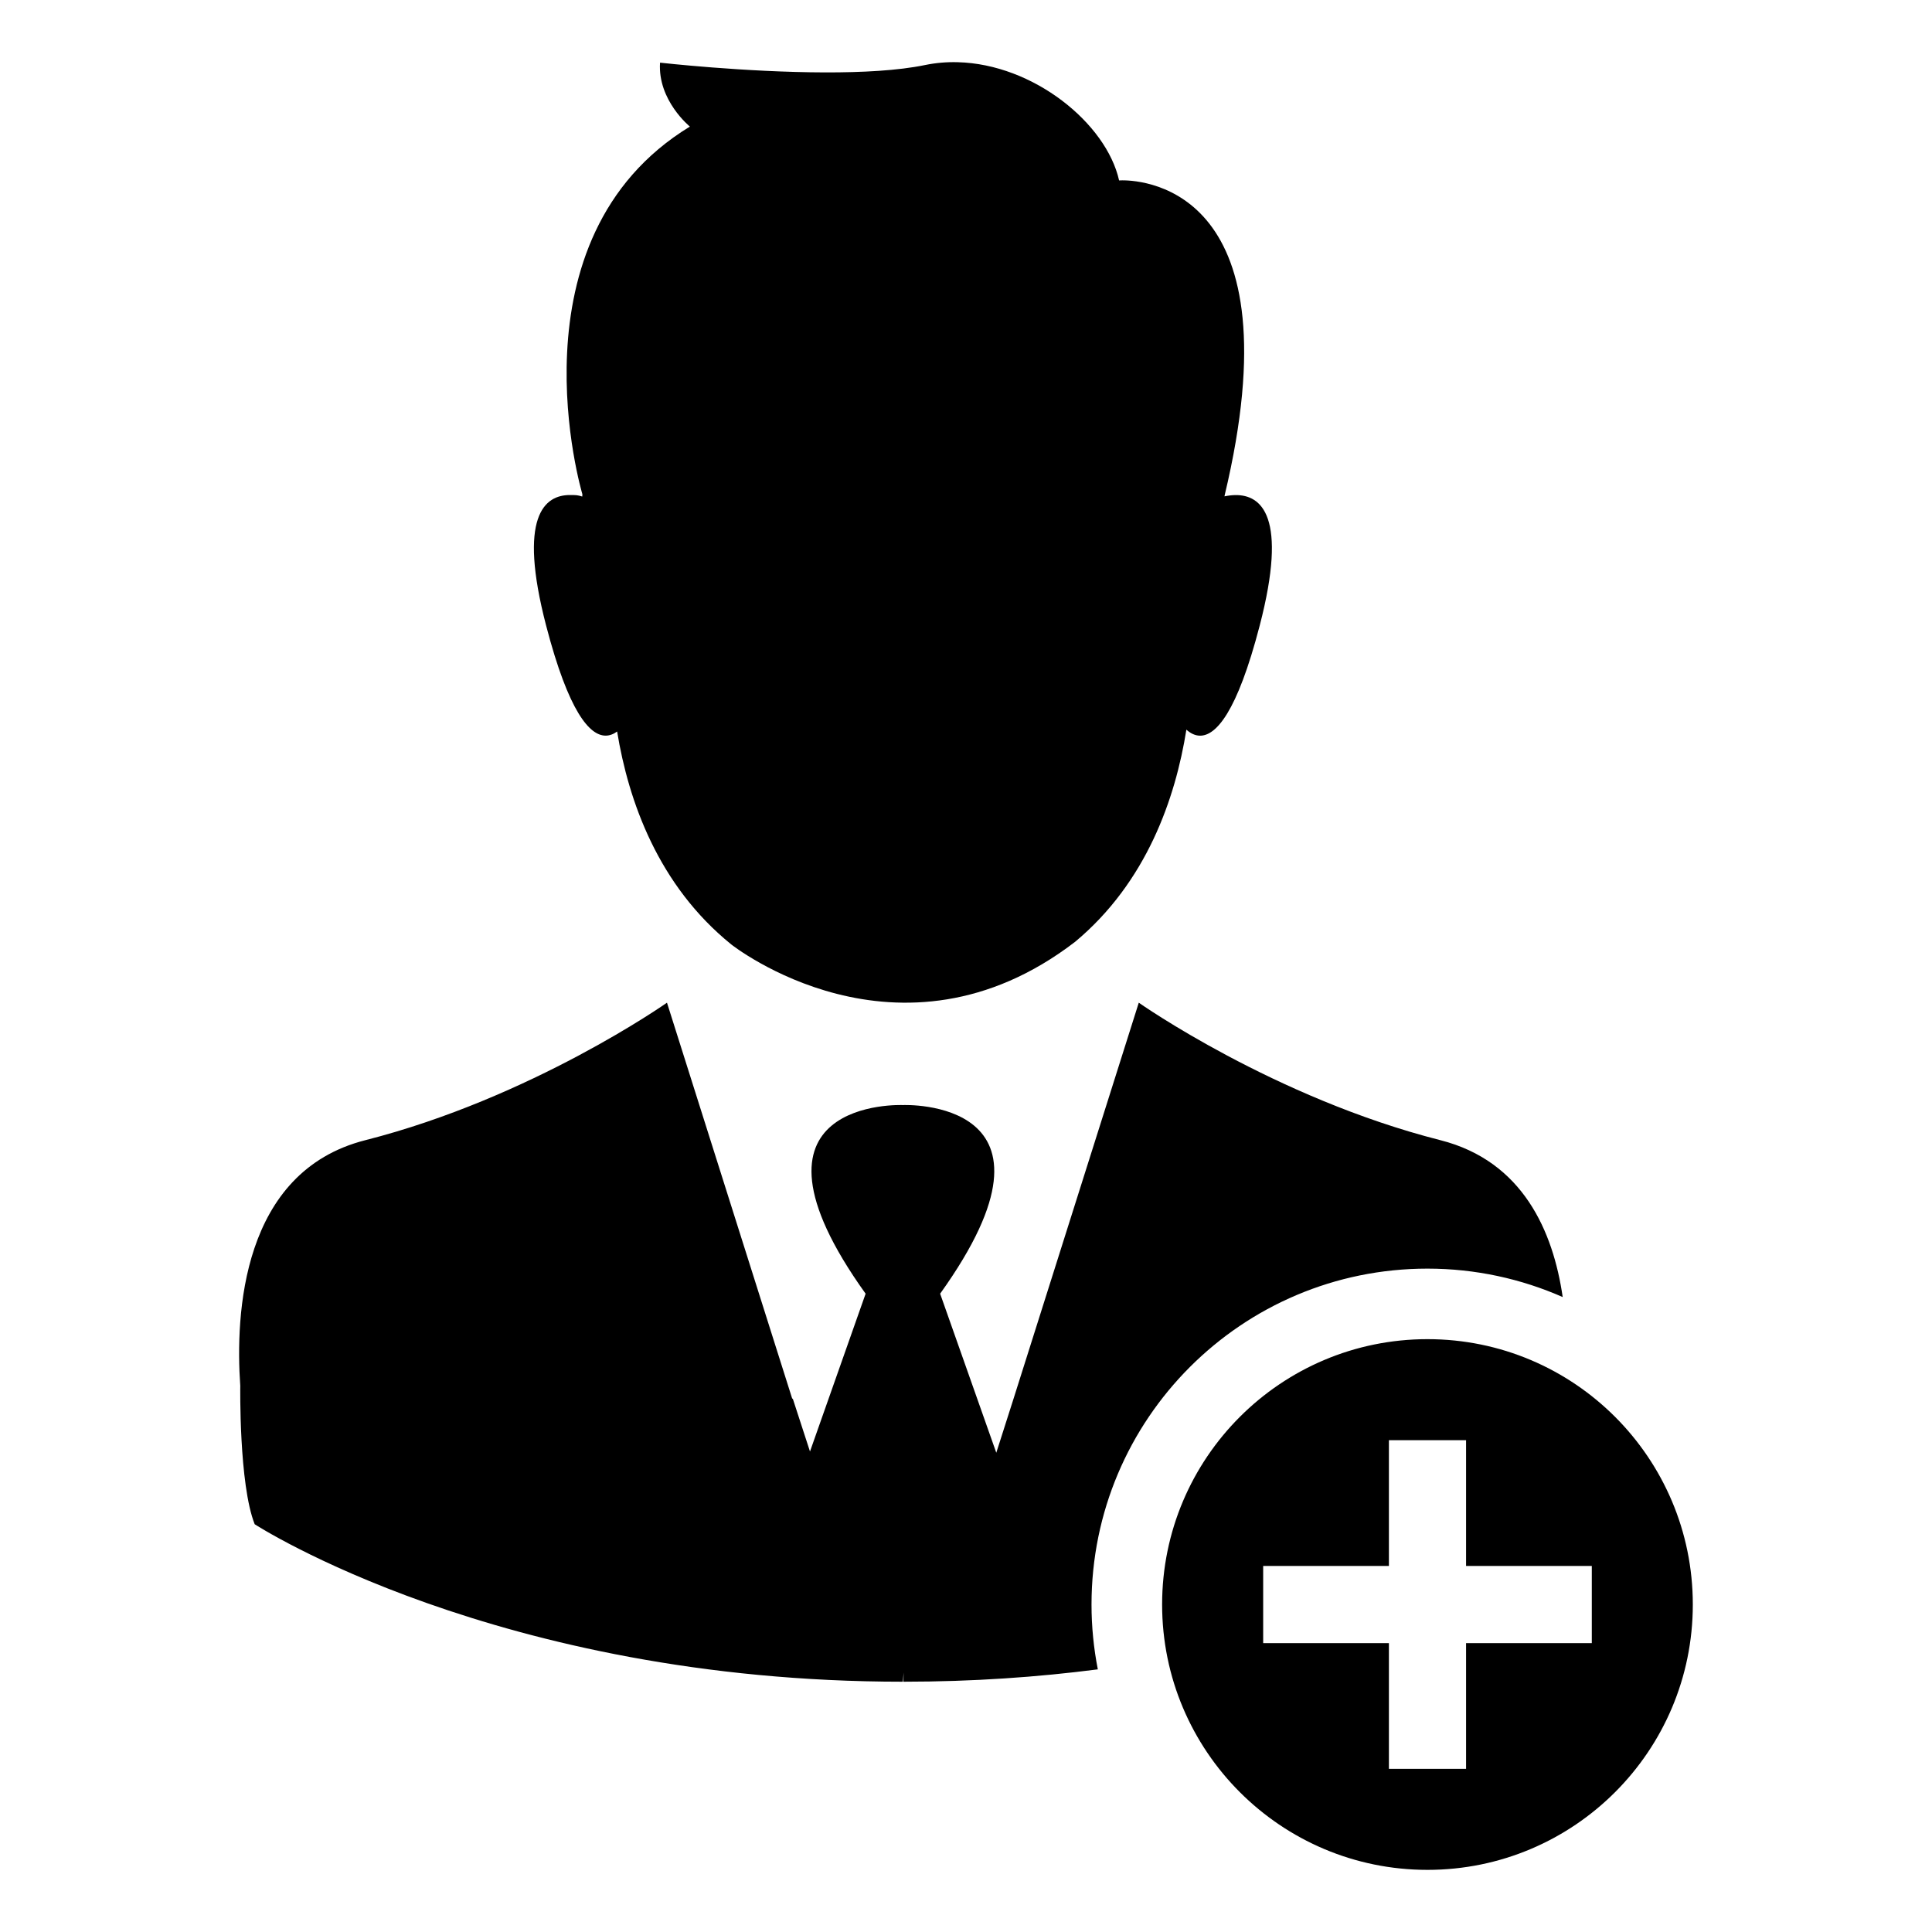 <?xml version="1.0" encoding="UTF-8"?>
<!-- Uploaded to: ICON Repo, www.iconrepo.com, Generator: ICON Repo Mixer Tools -->
<svg fill="#000000" width="800px" height="800px" version="1.1" viewBox="144 144 512 512" xmlns="http://www.w3.org/2000/svg">
 <path d="m337.8 394.29c-19.383-15.668-27.246-38.012-30.258-56.434-0.918 0.676-1.965 1.117-3.129 1.094-4.141-0.086-9.691-6.152-15.684-29.156-7.535-28.949-0.465-34.66 6.379-34.605 1.578 0.012 1.832-0.016 3.203 0.398l0.02-0.637s-20.273-67.656 28.496-97.406c0 0-8.57-6.941-7.91-16.941 0 0 22.359 2.539 43.781 2.586 9.738 0.02 19.281-0.473 26.445-1.953 2.867-0.594 5.758-0.832 8.637-0.754 20.129 0.508 39.402 16.191 42.793 31.332 0 0 0.297-0.023 0.836-0.023 6.359-0.016 46.32 3.043 27.145 83.445 0 0-0.016 0.109-0.047 0.301 0.926-0.195 1.898-0.324 2.883-0.336 6.863-0.086 13.996 5.578 6.438 34.605-6.035 23.195-11.633 29.164-15.789 29.156-1.387-0.004-2.609-0.676-3.637-1.594-2.906 18.238-10.555 40.445-29.484 56.219-46.742 35.891-91.117 0.703-91.117 0.703zm187.93 51.875c-44.102-11.215-79.941-36.441-79.941-36.441l-33.211 105.02-4.551 14.246-14.879-42.148c37.277-52.02-9.875-49.992-9.875-49.992s-47.156-2.023-9.875 49.992l-14.742 41.82-4.59-14.105-0.082 0.227-5.266-16.645-27.961-88.418s-35.836 25.23-79.941 36.441c-32.875 8.359-34.461 46.301-33.141 65.086 0 0-0.379 26.098 3.82 36.688 0 0 64.215 41.734 171.77 41.734l0.207-2.43-0.059 2.43c18.488 0 35.699-1.234 51.523-3.273-1.09-5.562-1.672-11.301-1.672-17.18 0-49.16 39.855-89.02 89.02-89.02 12.758 0 24.879 2.707 35.848 7.535-2.527-17.383-10.547-36.016-32.402-41.57zm66.883 123.05c0 38.84-31.484 70.32-70.32 70.32-38.84 0-70.32-31.484-70.32-70.32 0-38.84 31.488-70.324 70.324-70.324 38.84 0 70.316 31.484 70.316 70.324zm-26.77-10.223h-33.32v-33.32h-20.449v33.32h-33.32v20.449h33.32v33.32h20.449v-33.32h33.32z"/>
</svg>